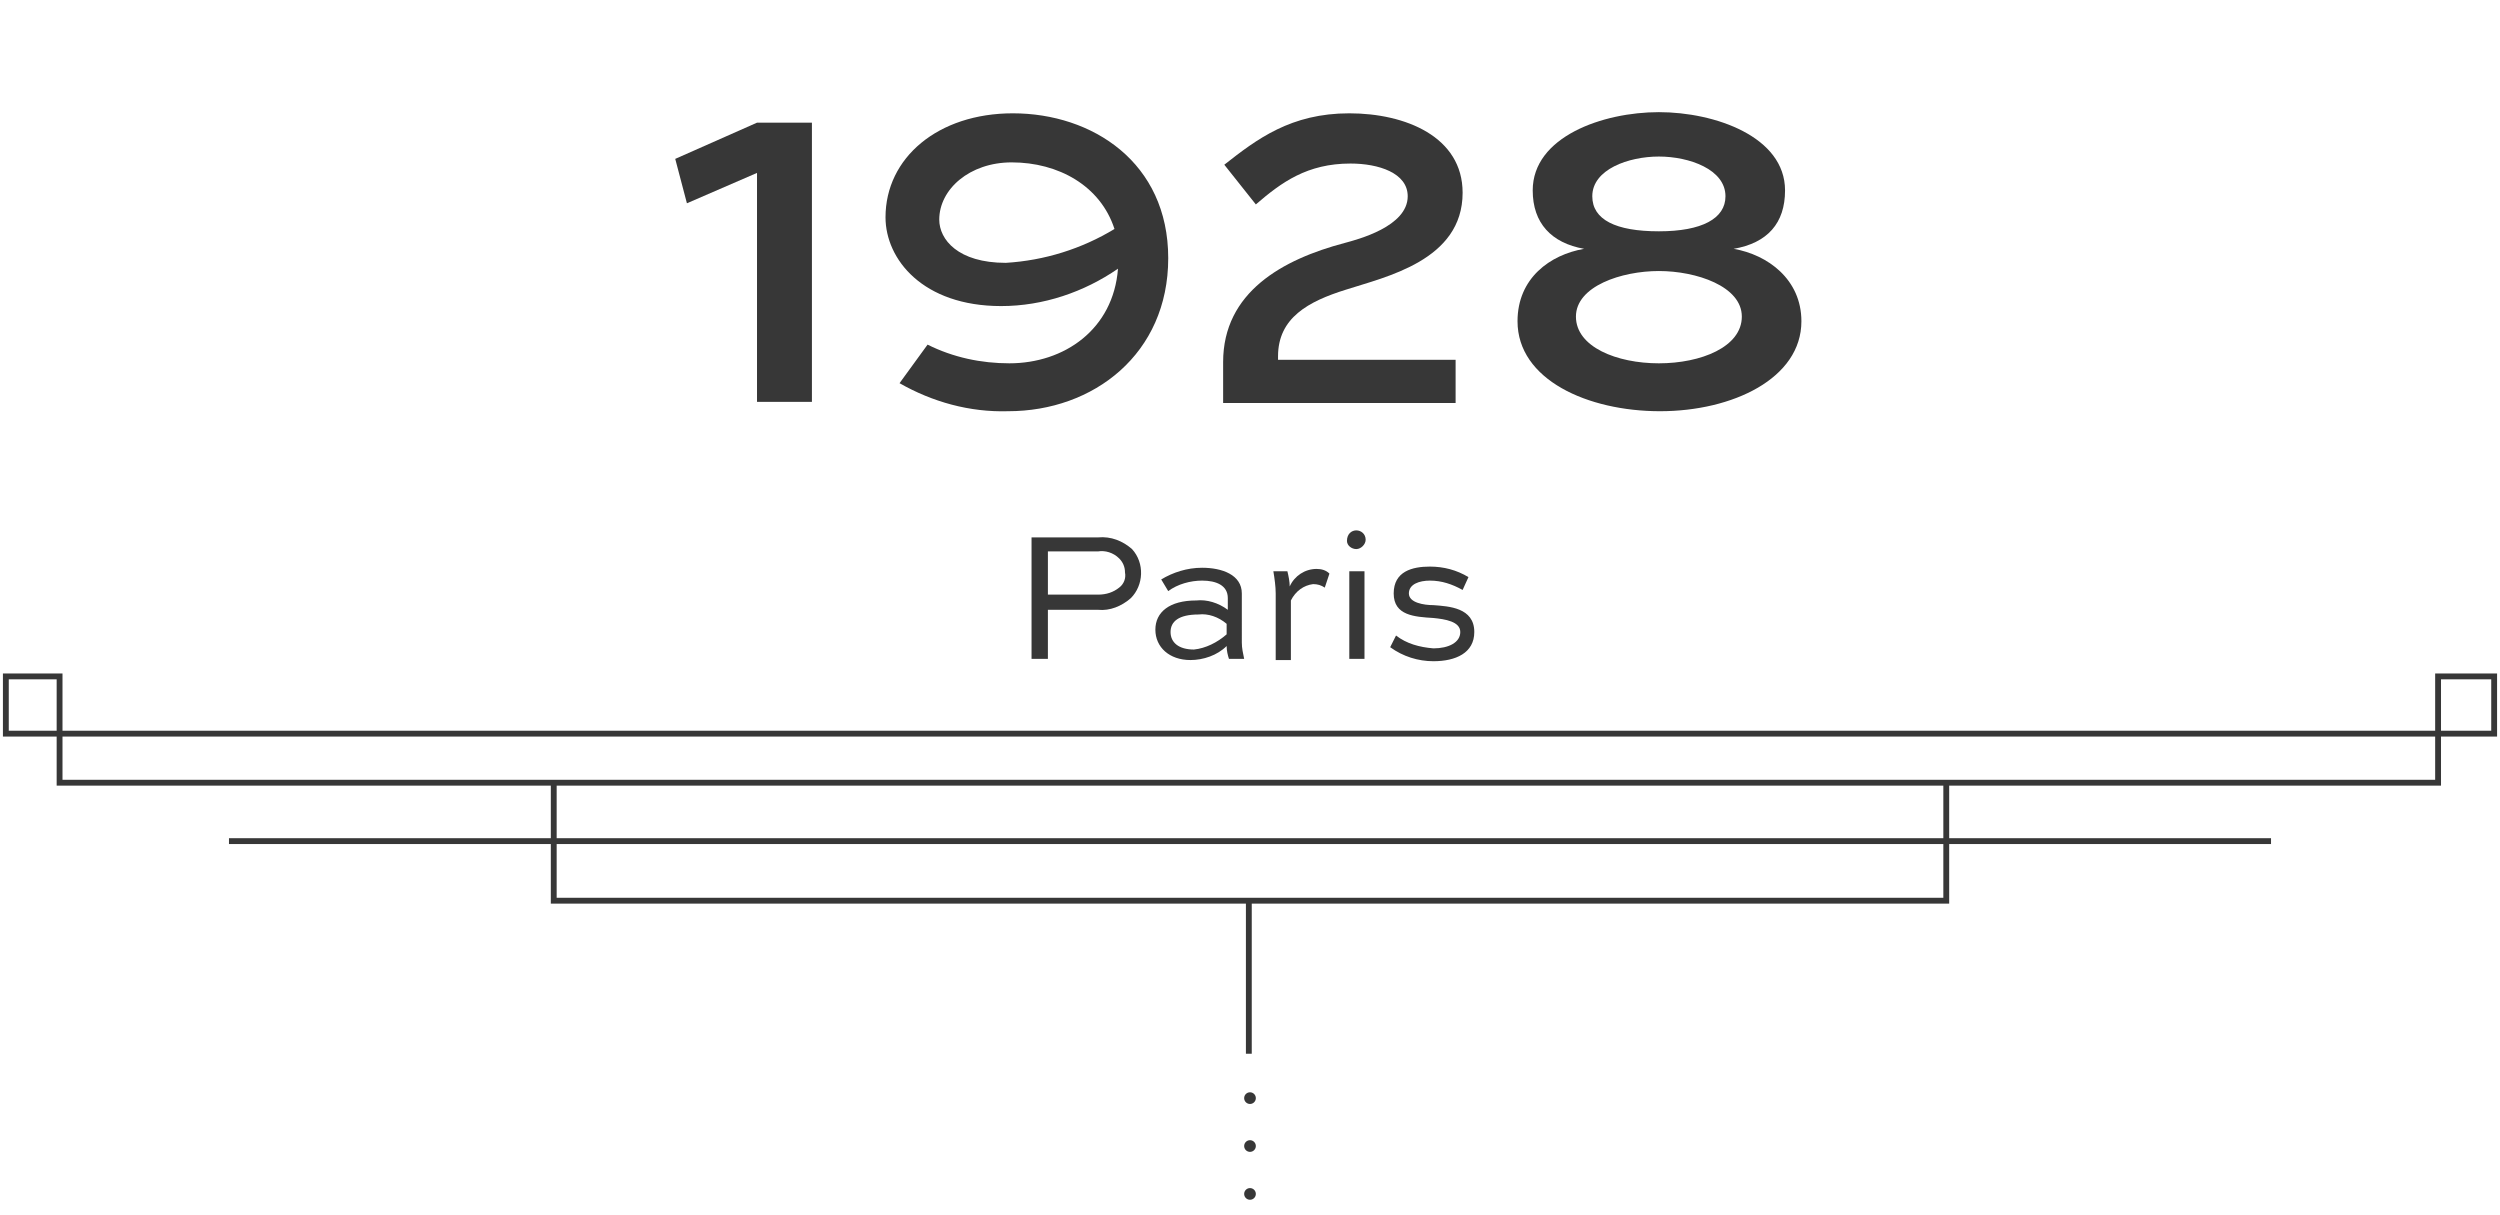 <?xml version="1.0" encoding="utf-8"?>
<!-- Generator: Adobe Illustrator 19.2.1, SVG Export Plug-In . SVG Version: 6.00 Build 0)  -->
<svg version="1.1" id="Layer_1" xmlns="http://www.w3.org/2000/svg" xmlns:xlink="http://www.w3.org/1999/xlink" x="0px" y="0px"
	 viewBox="0 0 214 104" style="enable-background:new 0 0 214 104;" xml:space="preserve">
<style type="text/css">
	.st0{fill:#373737;}
	.st1{fill:none;stroke:#373737;stroke-width:0.5;stroke-miterlimit:10;}
</style>
<title>Dates</title>
<circle id="_Ellipse_" class="st0" cx="107" cy="94" r="0.5"/>
<circle id="_Ellipse_2" class="st0" cx="107" cy="98.1" r="0.5"/>
<circle id="_Ellipse_3" class="st0" cx="107" cy="102.2" r="0.5"/>
<line id="_Path_" class="st1" x1="106.9" y1="90.2" x2="106.9" y2="77.1"/>
<polyline id="_Path_2" class="st1" points="47.4,67 47.4,77.1 166.6,77.1 166.6,67 "/>
<line id="_Path_3" class="st1" x1="19.6" y1="72" x2="194.4" y2="72"/>
<polygon id="_Path_4" class="st1" points="5.1,57.9 5.1,67 208.7,67 208.7,57.9 213.5,57.9 213.5,62.8 0.5,62.8 0.5,57.9 "/>
<path class="st0" d="M57.8,13.6l7-3.1h4.7v23.9h-4.7V14.8l-6,2.6L57.8,13.6z"/>
<path class="st0" d="M79.4,29.5c2.2,1.1,4.6,1.6,7,1.6c4.7,0,8.9-2.9,9.3-8.1c-2.9,2-6.4,3.2-10,3.2c-6.7,0-9.9-4-9.9-7.6
	c0-5.1,4.5-8.9,10.9-8.9c6.8,0,13.3,4.2,13.3,12.4s-6.4,13.1-13.7,13.1c-3.3,0.1-6.5-0.8-9.3-2.4L79.4,29.5z M95.4,19.6
	c-1.2-3.7-4.8-5.7-8.8-5.7c-3.6,0-6.2,2.3-6.2,4.9c0,1.7,1.6,3.7,5.7,3.7C89.4,22.3,92.6,21.3,95.4,19.6L95.4,19.6z"/>
<path class="st0" d="M104.8,14.1c2.8-2.2,5.7-4.4,10.7-4.4c4.8,0,9.7,2,9.7,6.8c0,5.8-6.6,7.2-10,8.3c-3.2,1-5.8,2.4-5.8,5.7v0.3
	h15.2v3.7h-19.9v-3.5c0-6,5.1-8.8,10.4-10.2c1.1-0.3,5.4-1.4,5.4-4c0-2-2.5-2.8-4.9-2.8c-3.7,0-5.9,1.6-8.1,3.5L104.8,14.1z"/>
<path class="st0" d="M129.9,27.5c0-3.7,2.8-5.7,5.7-6.2c-2.8-0.5-4.4-2.2-4.4-5c0-4.6,6-6.7,10.8-6.7s10.8,2.1,10.8,6.7
	c0,2.8-1.5,4.5-4.4,5c2.9,0.5,5.8,2.6,5.8,6.2c0,4.9-5.9,7.7-12.1,7.7S129.9,32.5,129.9,27.5z M149.1,27.1c0-2.6-3.9-3.9-7.1-3.9
	s-7.1,1.3-7.1,3.9s3.5,4,7.1,4S149.1,29.7,149.1,27.1L149.1,27.1z M147.7,16.8c0-2.3-3.1-3.4-5.7-3.4s-5.7,1.1-5.7,3.4
	c0,2,2,3,5.7,3S147.7,18.7,147.7,16.8L147.7,16.8z"/>
<path class="st0" d="M88.3,56.4V46H94c1.1-0.1,2.1,0.3,2.9,1c1.1,1.2,1,3.1-0.1,4.2c-0.8,0.7-1.8,1.1-2.8,1h-4.3v4.2H88.3z
	 M89.7,47.2v3.7H94c0.7,0,1.3-0.2,1.8-0.6c0.4-0.3,0.6-0.8,0.5-1.3c0-0.5-0.2-0.9-0.5-1.2c-0.5-0.5-1.2-0.7-1.8-0.6H89.7z"/>
<path class="st0" d="M99.4,49.6c1-0.6,2.2-1,3.5-1c1.7,0,3.4,0.6,3.4,2.2V55c0,0.5,0.1,0.9,0.2,1.4h-1.3c-0.1-0.3-0.2-0.7-0.2-1.1
	c-0.8,0.8-2,1.2-3.1,1.2c-1.8,0-3-1.1-3-2.6s1.2-2.5,3.5-2.5c0.9-0.1,1.9,0.2,2.7,0.8v-1c0-1.1-1-1.5-2.2-1.5c-1,0-2.1,0.3-2.9,0.9
	L99.4,49.6z M105,54.3v-0.9c-0.7-0.6-1.6-0.9-2.4-0.8c-1.7,0-2.4,0.6-2.4,1.5s0.7,1.5,2,1.5C103.2,55.5,104.2,55,105,54.3z"/>
<path class="st0" d="M109.2,56.4v-5.6c0-0.6-0.1-1.3-0.2-1.9h1.2c0.1,0.4,0.2,0.9,0.2,1.3c0.4-0.9,1.3-1.5,2.3-1.5
	c0.4,0,0.8,0.1,1.1,0.4l-0.4,1.2c-0.3-0.2-0.6-0.3-1-0.3c-0.8,0.1-1.5,0.6-1.9,1.4v5.1H109.2L109.2,56.4z"/>
<path class="st0" d="M116.1,45.4c0.4,0,0.8,0.3,0.8,0.8c0,0,0,0,0,0c0,0.4-0.4,0.8-0.8,0.8c0,0,0,0,0,0c-0.4,0-0.8-0.3-0.8-0.7
	c0,0,0,0,0,0C115.3,45.7,115.7,45.4,116.1,45.4C116.1,45.4,116.1,45.4,116.1,45.4z M115.5,56.4v-7.5h1.3v7.5L115.5,56.4L115.5,56.4z
	"/>
<path class="st0" d="M125.2,50.5c-0.9-0.5-1.8-0.8-2.8-0.8c-0.9,0-1.8,0.3-1.8,1.1s1.3,1,2.1,1c1.3,0.1,3.5,0.2,3.5,2.3
	c0,1.8-1.6,2.5-3.5,2.5c-1.3,0-2.6-0.4-3.7-1.2l0.5-1c0.9,0.7,2,1,3.2,1.1c1.3,0,2.3-0.5,2.3-1.4s-1.3-1.1-2.3-1.2
	c-1.6-0.1-3.4-0.2-3.4-2.1s1.6-2.3,3.1-2.3c1.2,0,2.3,0.3,3.3,0.9L125.2,50.5z"/>
</svg>
